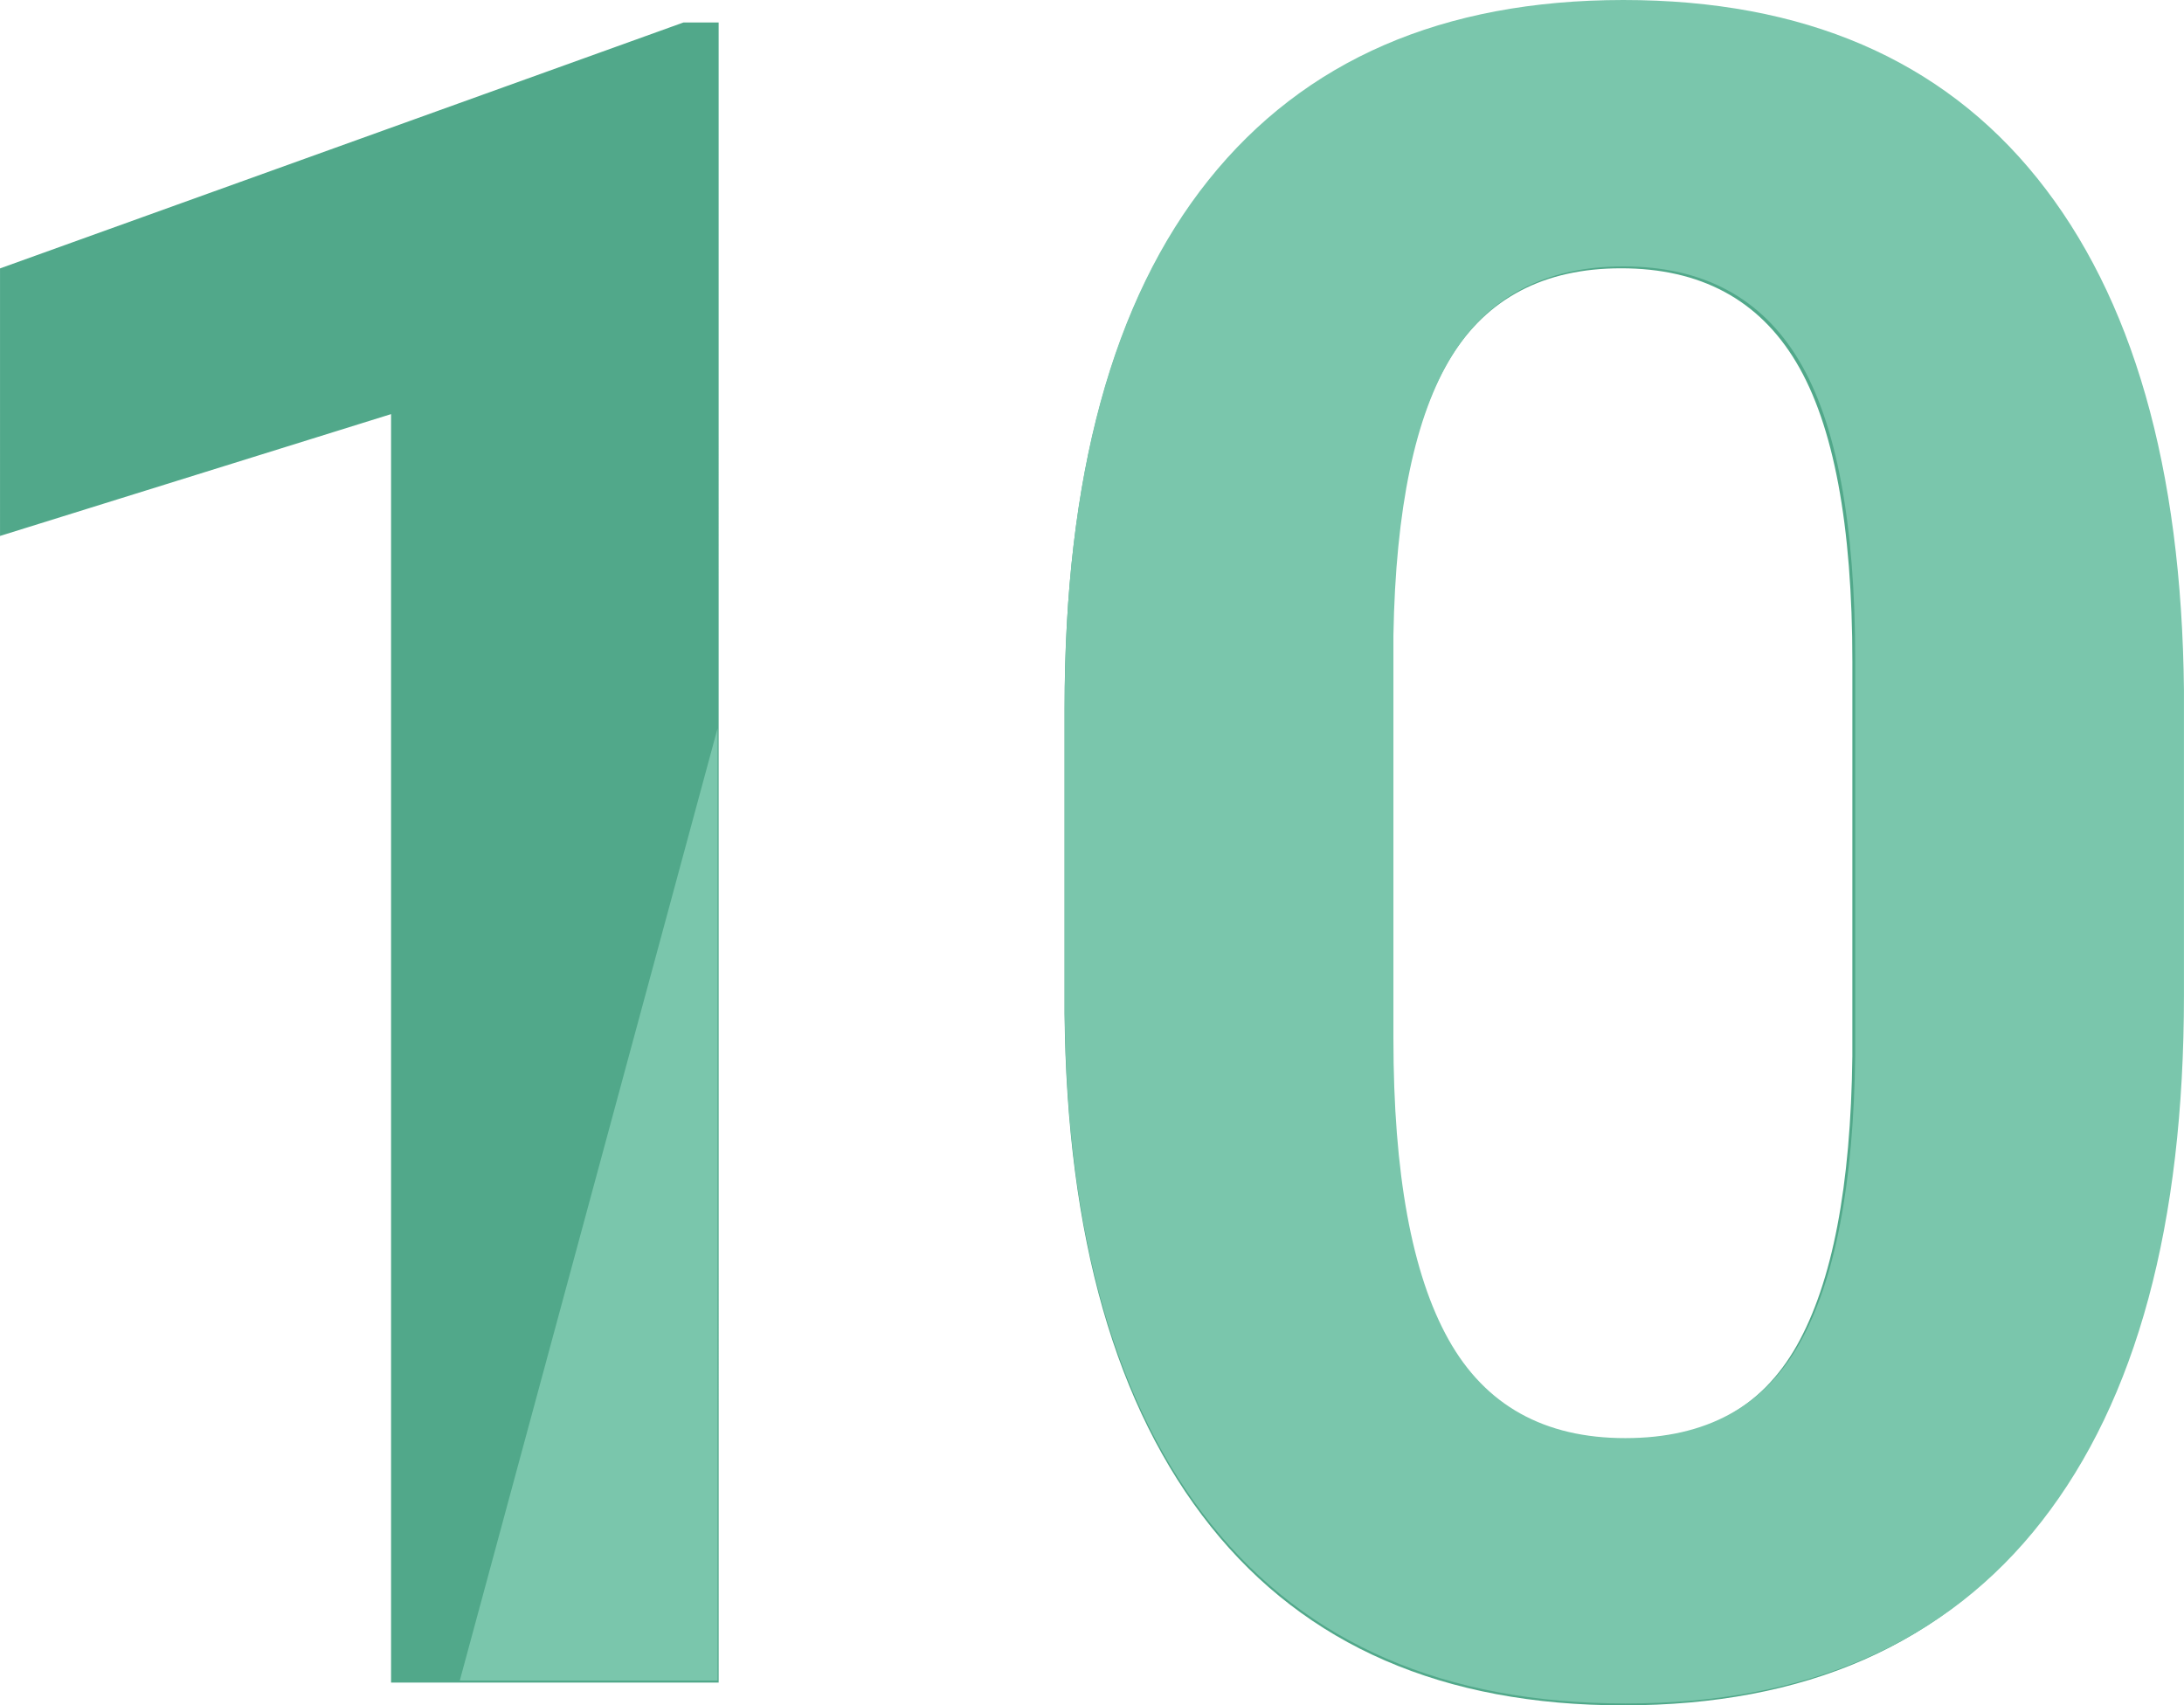 <svg xmlns="http://www.w3.org/2000/svg" width="105" height="82" viewBox="0 0 105 82"><path d="M34.551 80.905h-15.75V19.913l-18.8 5.858V12.906L32.861 1.08h1.689zm70.255-32.96q0 16.535-6.812 25.295t-19.946 8.761q-12.97 0-19.837-8.6t-7.03-24.638V34.094q0-16.7 6.894-25.349T77.939.094q12.97 0 19.837 8.568t7.03 24.61zm-15.75-16.1q0-9.91-2.7-14.427t-8.42-4.517q-5.559 0-8.2 4.3T66.93 30.645v19.382q0 9.746 2.643 14.481t8.474 4.736q5.777 0 8.338-4.544t2.67-13.907z" fill="#51a88a"/><path d="M58.244 73.312q-6.9-8.594-7.057-24.641V34q0-16.7 6.918-25.347T78.041 0q13.011 0 19.9 8.566t7.057 24.61V47.85q0 16.535-6.838 25.3t-20.014 8.76q-13.009-.005-19.902-8.598zm11.561-56.204q-2.654 4.3-2.814 13.445v19.378q0 9.744 2.652 14.484t8.5 4.736q5.8 0 8.369-4.548T89.193 50.7V31.756q0-9.912-2.707-14.43t-8.445-4.516q-5.582 0-8.236 4.298zm-47.7 63.701l12.393-45.786v45.786z" fill="#7ac6ac"/></svg>